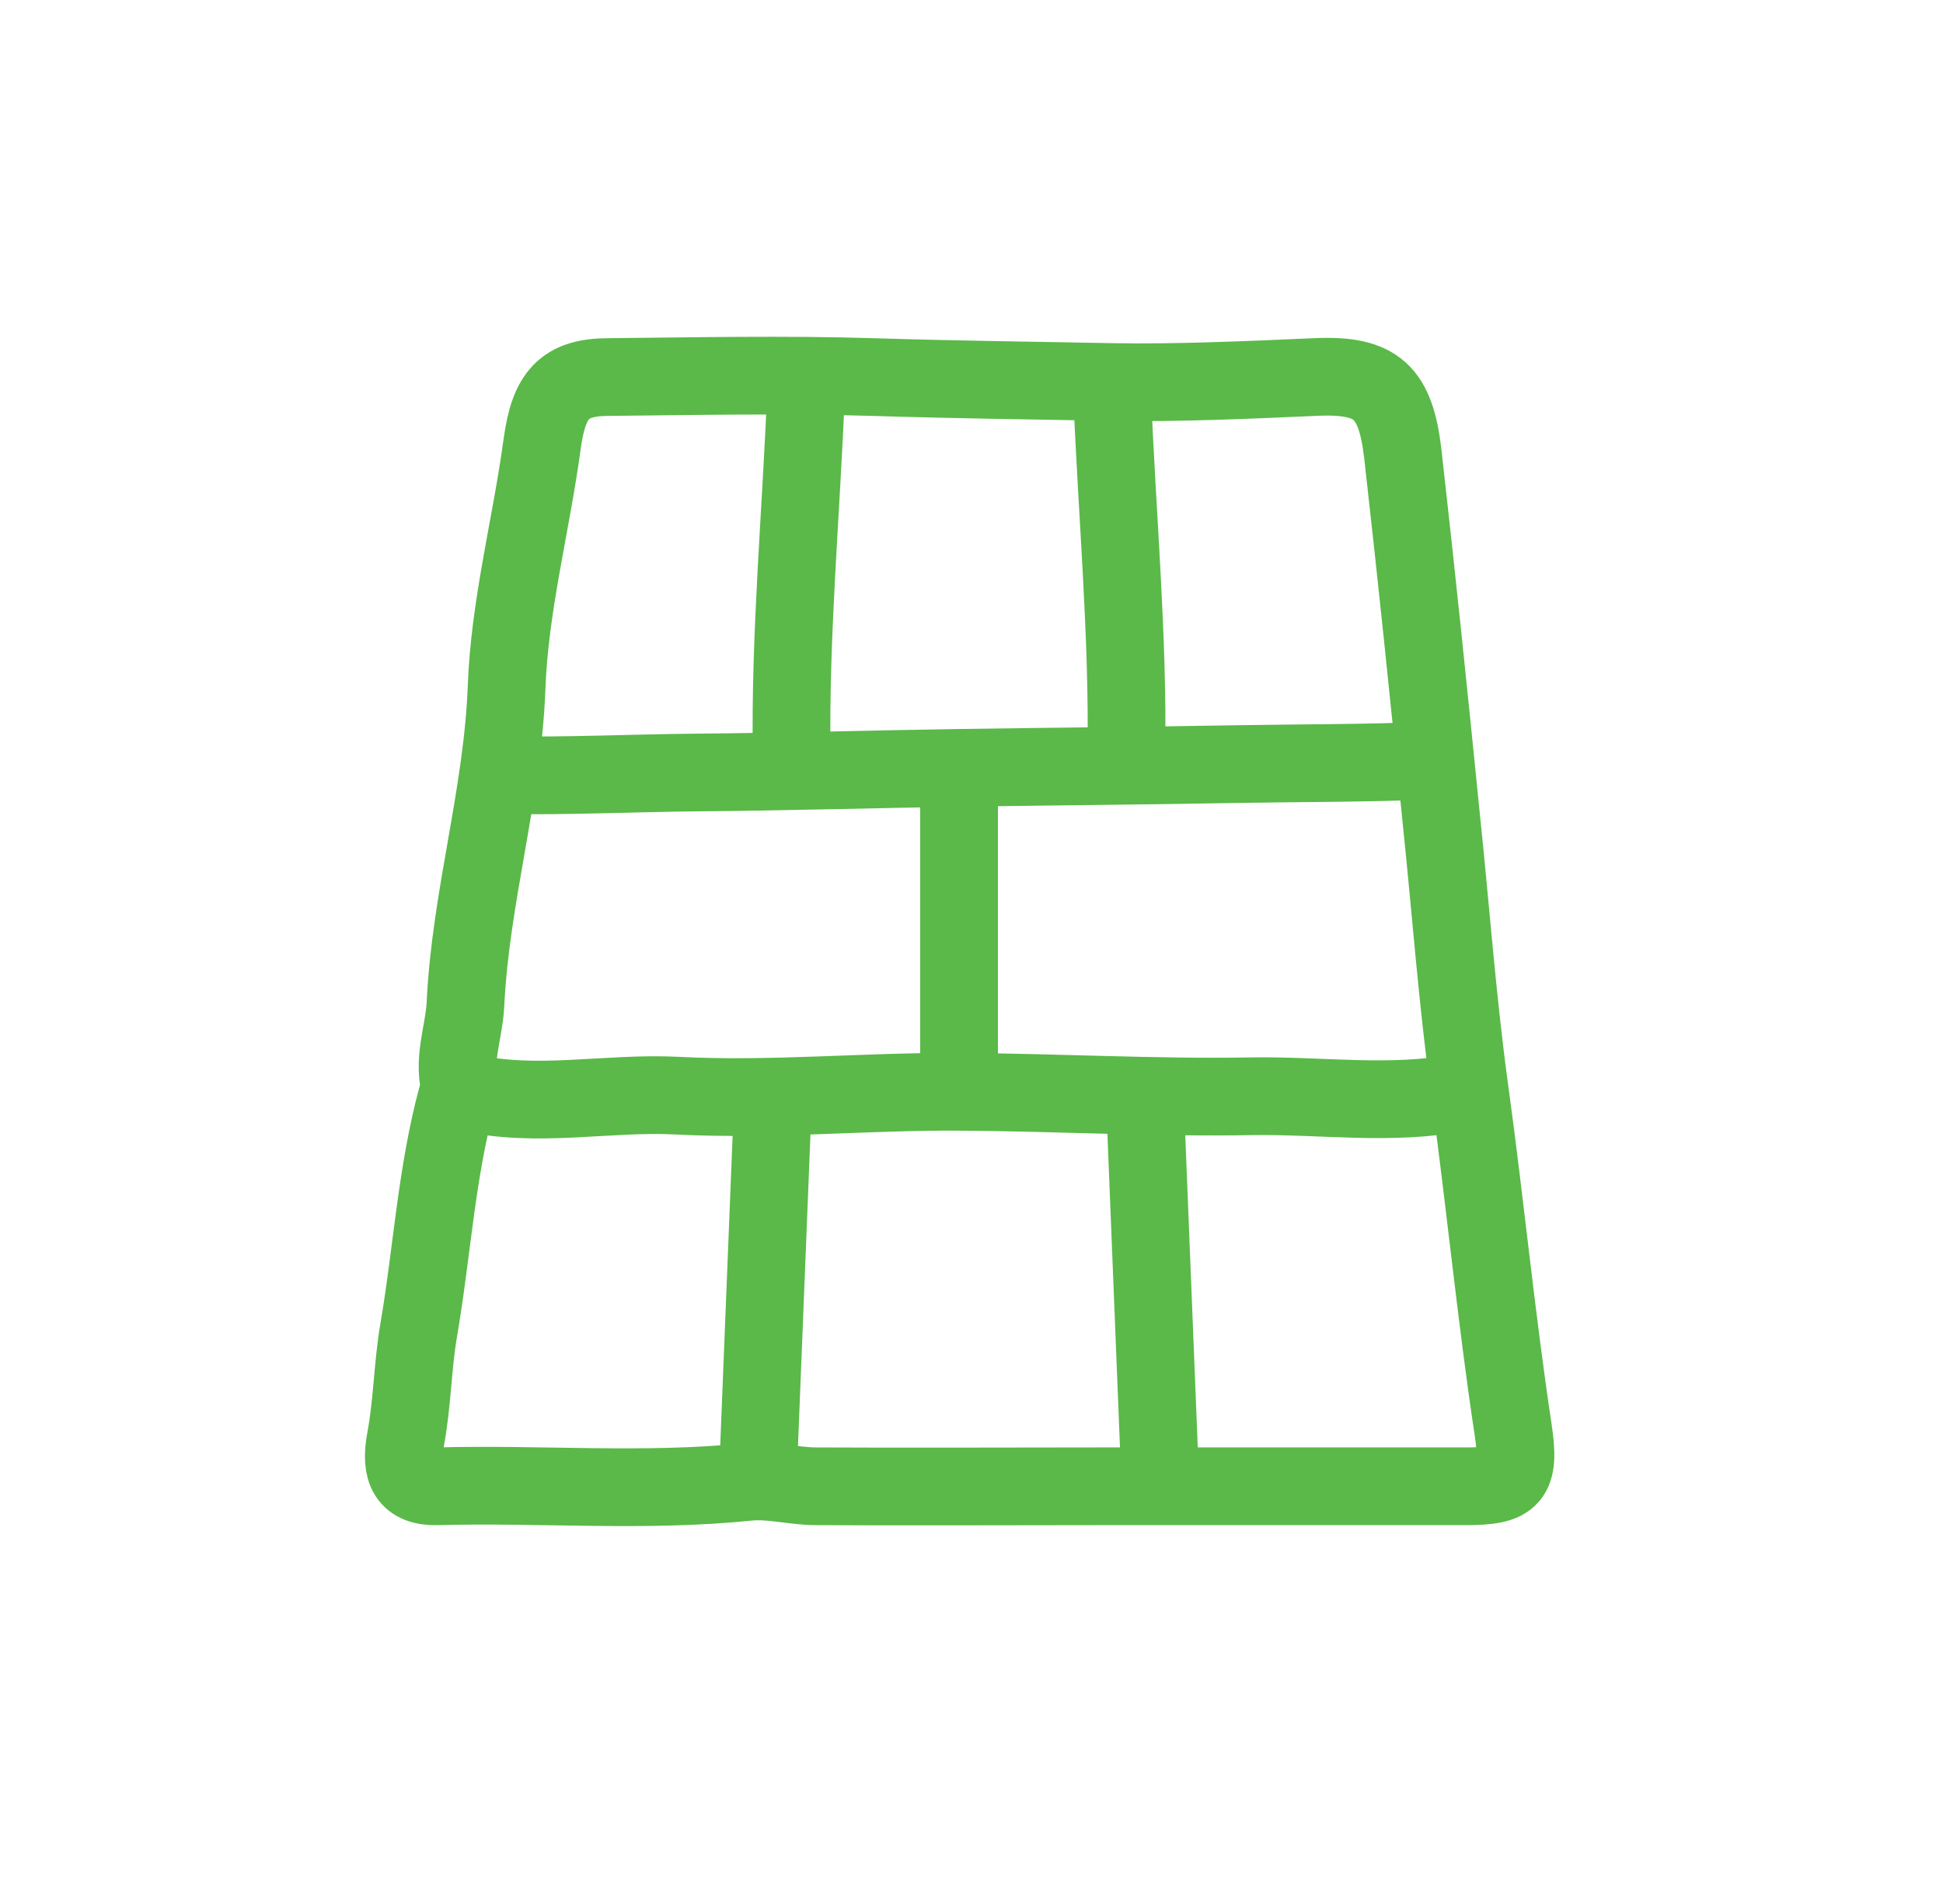 <svg fill="none" height="49" viewBox="0 0 50 49" width="50" xmlns="http://www.w3.org/2000/svg"><g stroke="#5ab948" stroke-linecap="round" stroke-linejoin="round" stroke-width="2"><path d="m11.756 28.244c-.529 1.962-.64 4.005-.985 6.009-.156.924-.16 1.869-.335 2.798-.149.8.059 1.22.817 1.199 2.667-.072 5.337.16 8.003-.113.564-.058 1.147.107 1.723.113 2.42.013 4.842 0 7.262 0h9.477c1.199 0 1.408-.211 1.219-1.463-.436-2.888-.715-5.804-1.113-8.695-.32-2.317-.492-4.704-.739-7.059-.312-3.116-.632-6.231-.985-9.343-.184-1.602-.669-2.053-2.215-1.989-1.765.077-3.557.16-5.29.13-2.043-.037-4.106-.064-6.153-.128-2.255-.069-4.512-.021-6.77 0-1.159 0-1.55.46-1.722 1.73-.283 2.088-.84 4.165-.914 6.268-.106 2.766-.928 5.39-1.058 8.14-.037.755-.369 1.495-.098 2.271"/><path d="m20.741 10.091c-.123 3.116-.416 6.22-.369 9.344"/><path d="m28.617 10.091c.123 3.116.416 6.22.369 9.344"/><path d="m19.877 28.645-.369 9.21"/><path d="m29.477 28.645.369 9.21"/><path d="m24.68 20.101v7.742"/><path d="m37.606 28.109c-1.799.353-3.611.072-5.415.104-2.502.043-5.017-.102-7.508-.115-2.405-.016-4.847.225-7.259.099-1.81-.093-3.621.333-5.415-.088"/><path d="m36.841 19.572c-1.68.074-3.372.063-5.057.093-2.336.042-4.685.06-7.011.095-2.246.033-4.526.101-6.779.12-1.69.014-3.38.098-5.057.068"/></g></svg>